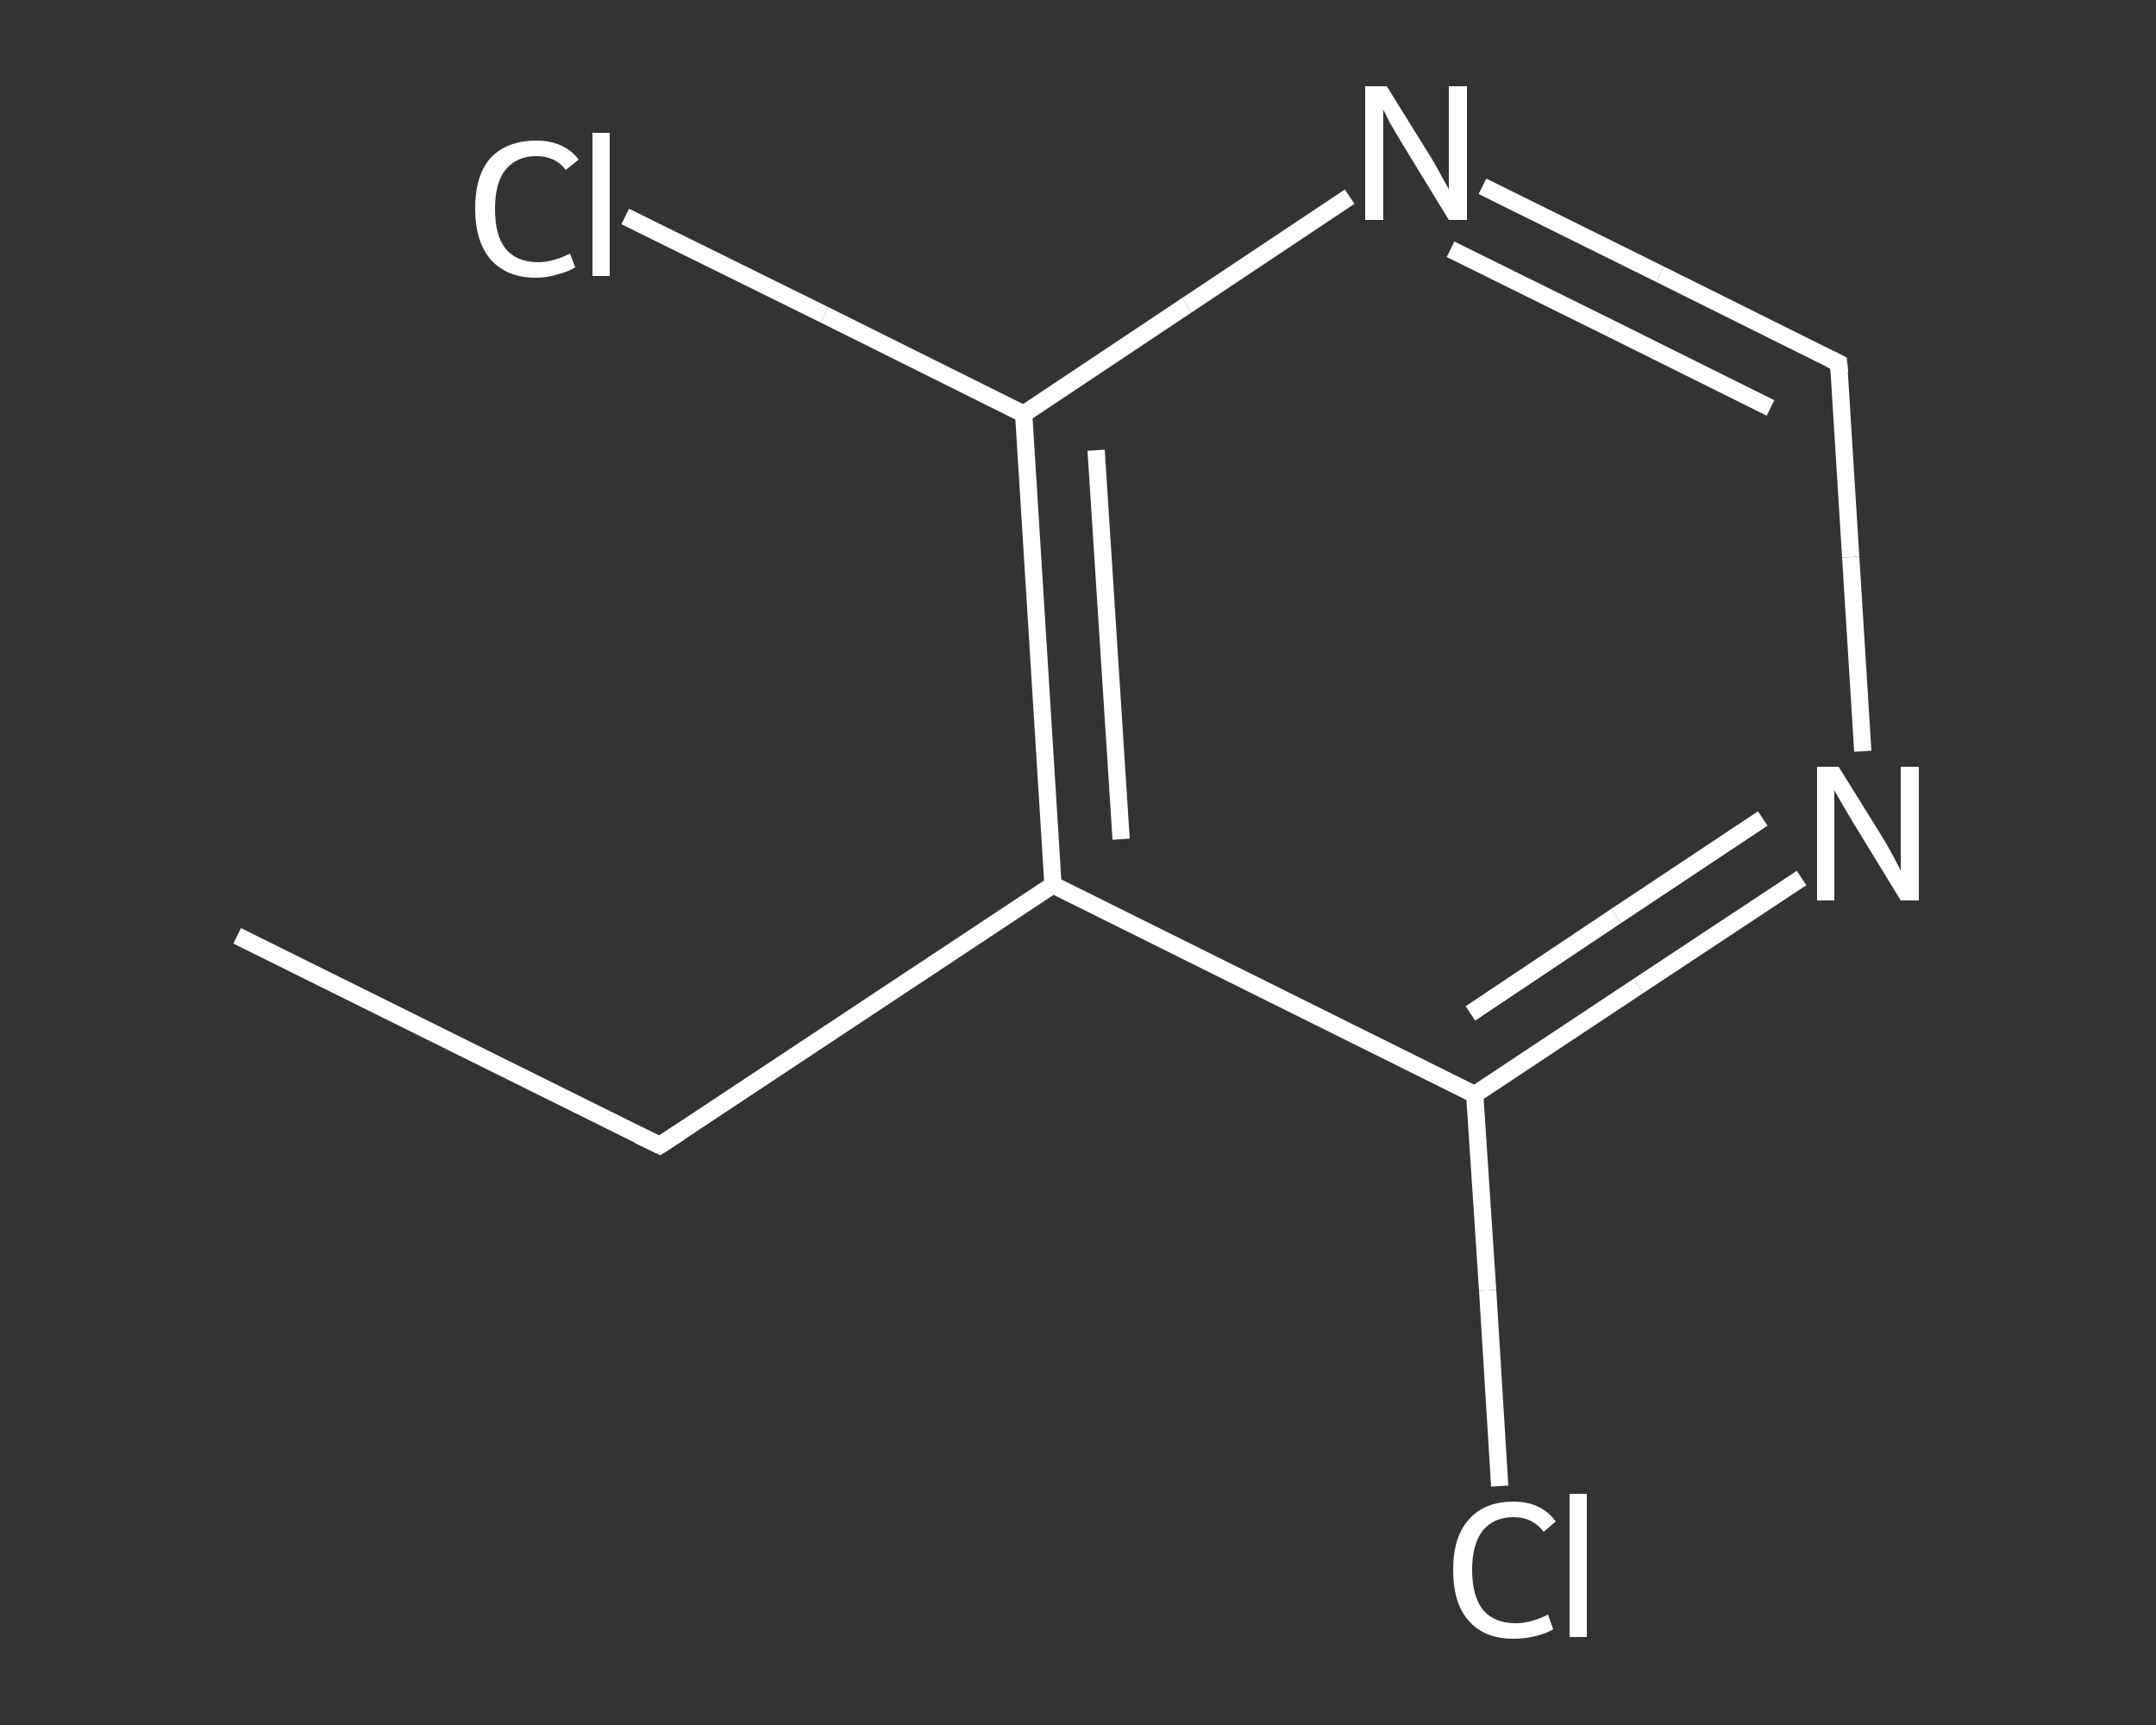 <?xml version='1.0' encoding='iso-8859-1'?>
<svg version='1.1' baseProfile='full'
              xmlns='http://www.w3.org/2000/svg'
                      xmlns:rdkit='http://www.rdkit.org/xml'
                      xmlns:xlink='http://www.w3.org/1999/xlink'
                  xml:space='preserve'
width='250px' height='200px' viewBox='0 0 250 200'>
<rect x="0" y="0" width="250" height="200" fill="#333333" stroke="none"/>
<!-- END OF HEADER -->
<rect style='opacity:1.0;fill:transparent;stroke:none' width='250.0' height='200.0' x='0.0' y='0.0'> </rect>
<path class='bond-0 atom-0 atom-1' d='M 27.5,108.5 L 76.5,132.8' style='fill:none;fill-rule:evenodd;stroke:#FFFFFF;stroke-width:2.0px;stroke-linecap:butt;stroke-linejoin:miter;stroke-opacity:1' />
<path class='bond-1 atom-1 atom-2' d='M 76.5,132.8 L 122.1,102.6' style='fill:none;fill-rule:evenodd;stroke:#FFFFFF;stroke-width:2.0px;stroke-linecap:butt;stroke-linejoin:miter;stroke-opacity:1' />
<path class='bond-2 atom-2 atom-3' d='M 122.1,102.6 L 118.7,48.0' style='fill:none;fill-rule:evenodd;stroke:#FFFFFF;stroke-width:2.0px;stroke-linecap:butt;stroke-linejoin:miter;stroke-opacity:1' />
<path class='bond-2 atom-2 atom-3' d='M 130.0,97.3 L 127.1,52.2' style='fill:none;fill-rule:evenodd;stroke:#FFFFFF;stroke-width:2.0px;stroke-linecap:butt;stroke-linejoin:miter;stroke-opacity:1' />
<path class='bond-3 atom-3 atom-4' d='M 118.7,48.0 L 95.6,36.5' style='fill:none;fill-rule:evenodd;stroke:#FFFFFF;stroke-width:2.0px;stroke-linecap:butt;stroke-linejoin:miter;stroke-opacity:1' />
<path class='bond-3 atom-3 atom-4' d='M 95.6,36.5 L 72.5,25.1' style='fill:none;fill-rule:evenodd;stroke:#FFFFFF;stroke-width:2.0px;stroke-linecap:butt;stroke-linejoin:miter;stroke-opacity:1' />
<path class='bond-4 atom-3 atom-5' d='M 118.7,48.0 L 137.6,35.4' style='fill:none;fill-rule:evenodd;stroke:#FFFFFF;stroke-width:2.0px;stroke-linecap:butt;stroke-linejoin:miter;stroke-opacity:1' />
<path class='bond-4 atom-3 atom-5' d='M 137.6,35.4 L 156.5,22.8' style='fill:none;fill-rule:evenodd;stroke:#FFFFFF;stroke-width:2.0px;stroke-linecap:butt;stroke-linejoin:miter;stroke-opacity:1' />
<path class='bond-5 atom-5 atom-6' d='M 171.9,21.6 L 192.5,31.8' style='fill:none;fill-rule:evenodd;stroke:#FFFFFF;stroke-width:2.0px;stroke-linecap:butt;stroke-linejoin:miter;stroke-opacity:1' />
<path class='bond-5 atom-5 atom-6' d='M 192.5,31.8 L 213.2,42.1' style='fill:none;fill-rule:evenodd;stroke:#FFFFFF;stroke-width:2.0px;stroke-linecap:butt;stroke-linejoin:miter;stroke-opacity:1' />
<path class='bond-5 atom-5 atom-6' d='M 168.2,28.9 L 186.8,38.1' style='fill:none;fill-rule:evenodd;stroke:#FFFFFF;stroke-width:2.0px;stroke-linecap:butt;stroke-linejoin:miter;stroke-opacity:1' />
<path class='bond-5 atom-5 atom-6' d='M 186.8,38.1 L 205.3,47.3' style='fill:none;fill-rule:evenodd;stroke:#FFFFFF;stroke-width:2.0px;stroke-linecap:butt;stroke-linejoin:miter;stroke-opacity:1' />
<path class='bond-6 atom-6 atom-7' d='M 213.2,42.1 L 214.6,64.6' style='fill:none;fill-rule:evenodd;stroke:#FFFFFF;stroke-width:2.0px;stroke-linecap:butt;stroke-linejoin:miter;stroke-opacity:1' />
<path class='bond-6 atom-6 atom-7' d='M 214.6,64.6 L 216.0,87.1' style='fill:none;fill-rule:evenodd;stroke:#FFFFFF;stroke-width:2.0px;stroke-linecap:butt;stroke-linejoin:miter;stroke-opacity:1' />
<path class='bond-7 atom-7 atom-8' d='M 208.9,101.8 L 190.0,114.3' style='fill:none;fill-rule:evenodd;stroke:#FFFFFF;stroke-width:2.0px;stroke-linecap:butt;stroke-linejoin:miter;stroke-opacity:1' />
<path class='bond-7 atom-7 atom-8' d='M 190.0,114.3 L 171.0,126.9' style='fill:none;fill-rule:evenodd;stroke:#FFFFFF;stroke-width:2.0px;stroke-linecap:butt;stroke-linejoin:miter;stroke-opacity:1' />
<path class='bond-7 atom-7 atom-8' d='M 204.4,94.9 L 187.4,106.2' style='fill:none;fill-rule:evenodd;stroke:#FFFFFF;stroke-width:2.0px;stroke-linecap:butt;stroke-linejoin:miter;stroke-opacity:1' />
<path class='bond-7 atom-7 atom-8' d='M 187.4,106.2 L 170.5,117.5' style='fill:none;fill-rule:evenodd;stroke:#FFFFFF;stroke-width:2.0px;stroke-linecap:butt;stroke-linejoin:miter;stroke-opacity:1' />
<path class='bond-8 atom-8 atom-9' d='M 171.0,126.9 L 172.5,149.6' style='fill:none;fill-rule:evenodd;stroke:#FFFFFF;stroke-width:2.0px;stroke-linecap:butt;stroke-linejoin:miter;stroke-opacity:1' />
<path class='bond-8 atom-8 atom-9' d='M 172.5,149.6 L 173.9,172.3' style='fill:none;fill-rule:evenodd;stroke:#FFFFFF;stroke-width:2.0px;stroke-linecap:butt;stroke-linejoin:miter;stroke-opacity:1' />
<path class='bond-9 atom-8 atom-2' d='M 171.0,126.9 L 122.1,102.6' style='fill:none;fill-rule:evenodd;stroke:#FFFFFF;stroke-width:2.0px;stroke-linecap:butt;stroke-linejoin:miter;stroke-opacity:1' />
<path d='M 74.0,131.6 L 76.5,132.8 L 78.8,131.3' style='fill:none;stroke:#FFFFFF;stroke-width:2.0px;stroke-linecap:butt;stroke-linejoin:miter;stroke-opacity:1;' />
<path d='M 212.2,41.6 L 213.2,42.1 L 213.3,43.2' style='fill:none;stroke:#FFFFFF;stroke-width:2.0px;stroke-linecap:butt;stroke-linejoin:miter;stroke-opacity:1;' />
<path class='atom-4' d='M 55.1 24.2
Q 55.1 20.3, 56.9 18.3
Q 58.8 16.3, 62.2 16.3
Q 65.4 16.3, 67.1 18.5
L 65.6 19.7
Q 64.4 18.1, 62.2 18.1
Q 59.9 18.1, 58.6 19.7
Q 57.4 21.2, 57.4 24.2
Q 57.4 27.3, 58.6 28.8
Q 59.9 30.4, 62.4 30.4
Q 64.1 30.4, 66.1 29.4
L 66.7 31.0
Q 65.9 31.5, 64.7 31.8
Q 63.5 32.2, 62.1 32.2
Q 58.8 32.2, 56.9 30.1
Q 55.1 28.0, 55.1 24.2
' fill='#FFFFFF'/>
<path class='atom-4' d='M 68.7 15.4
L 70.7 15.4
L 70.7 32.0
L 68.7 32.0
L 68.7 15.4
' fill='#FFFFFF'/>
<path class='atom-5' d='M 160.8 10.0
L 165.9 18.2
Q 166.4 19.0, 167.2 20.5
Q 168.0 21.9, 168.0 22.0
L 168.0 10.0
L 170.1 10.0
L 170.1 25.5
L 168.0 25.5
L 162.5 16.5
Q 161.9 15.5, 161.2 14.3
Q 160.6 13.1, 160.4 12.7
L 160.4 25.5
L 158.3 25.5
L 158.3 10.0
L 160.8 10.0
' fill='#FFFFFF'/>
<path class='atom-7' d='M 213.2 88.9
L 218.3 97.1
Q 218.8 97.9, 219.6 99.4
Q 220.4 100.9, 220.4 101.0
L 220.4 88.9
L 222.5 88.9
L 222.5 104.4
L 220.4 104.4
L 214.9 95.4
Q 214.3 94.4, 213.6 93.2
Q 212.9 92.0, 212.7 91.6
L 212.7 104.4
L 210.7 104.4
L 210.7 88.9
L 213.2 88.9
' fill='#FFFFFF'/>
<path class='atom-9' d='M 168.5 182.0
Q 168.5 178.2, 170.3 176.2
Q 172.1 174.1, 175.5 174.1
Q 178.7 174.1, 180.4 176.4
L 179.0 177.6
Q 177.7 175.9, 175.5 175.9
Q 173.2 175.9, 171.9 177.5
Q 170.7 179.1, 170.7 182.0
Q 170.7 185.1, 172.0 186.7
Q 173.3 188.2, 175.8 188.2
Q 177.5 188.2, 179.5 187.2
L 180.1 188.9
Q 179.3 189.4, 178.0 189.7
Q 176.8 190.0, 175.5 190.0
Q 172.1 190.0, 170.3 187.9
Q 168.5 185.9, 168.5 182.0
' fill='#FFFFFF'/>
<path class='atom-9' d='M 182.0 173.2
L 184.0 173.2
L 184.0 189.8
L 182.0 189.8
L 182.0 173.2
' fill='#FFFFFF'/>
</svg>
